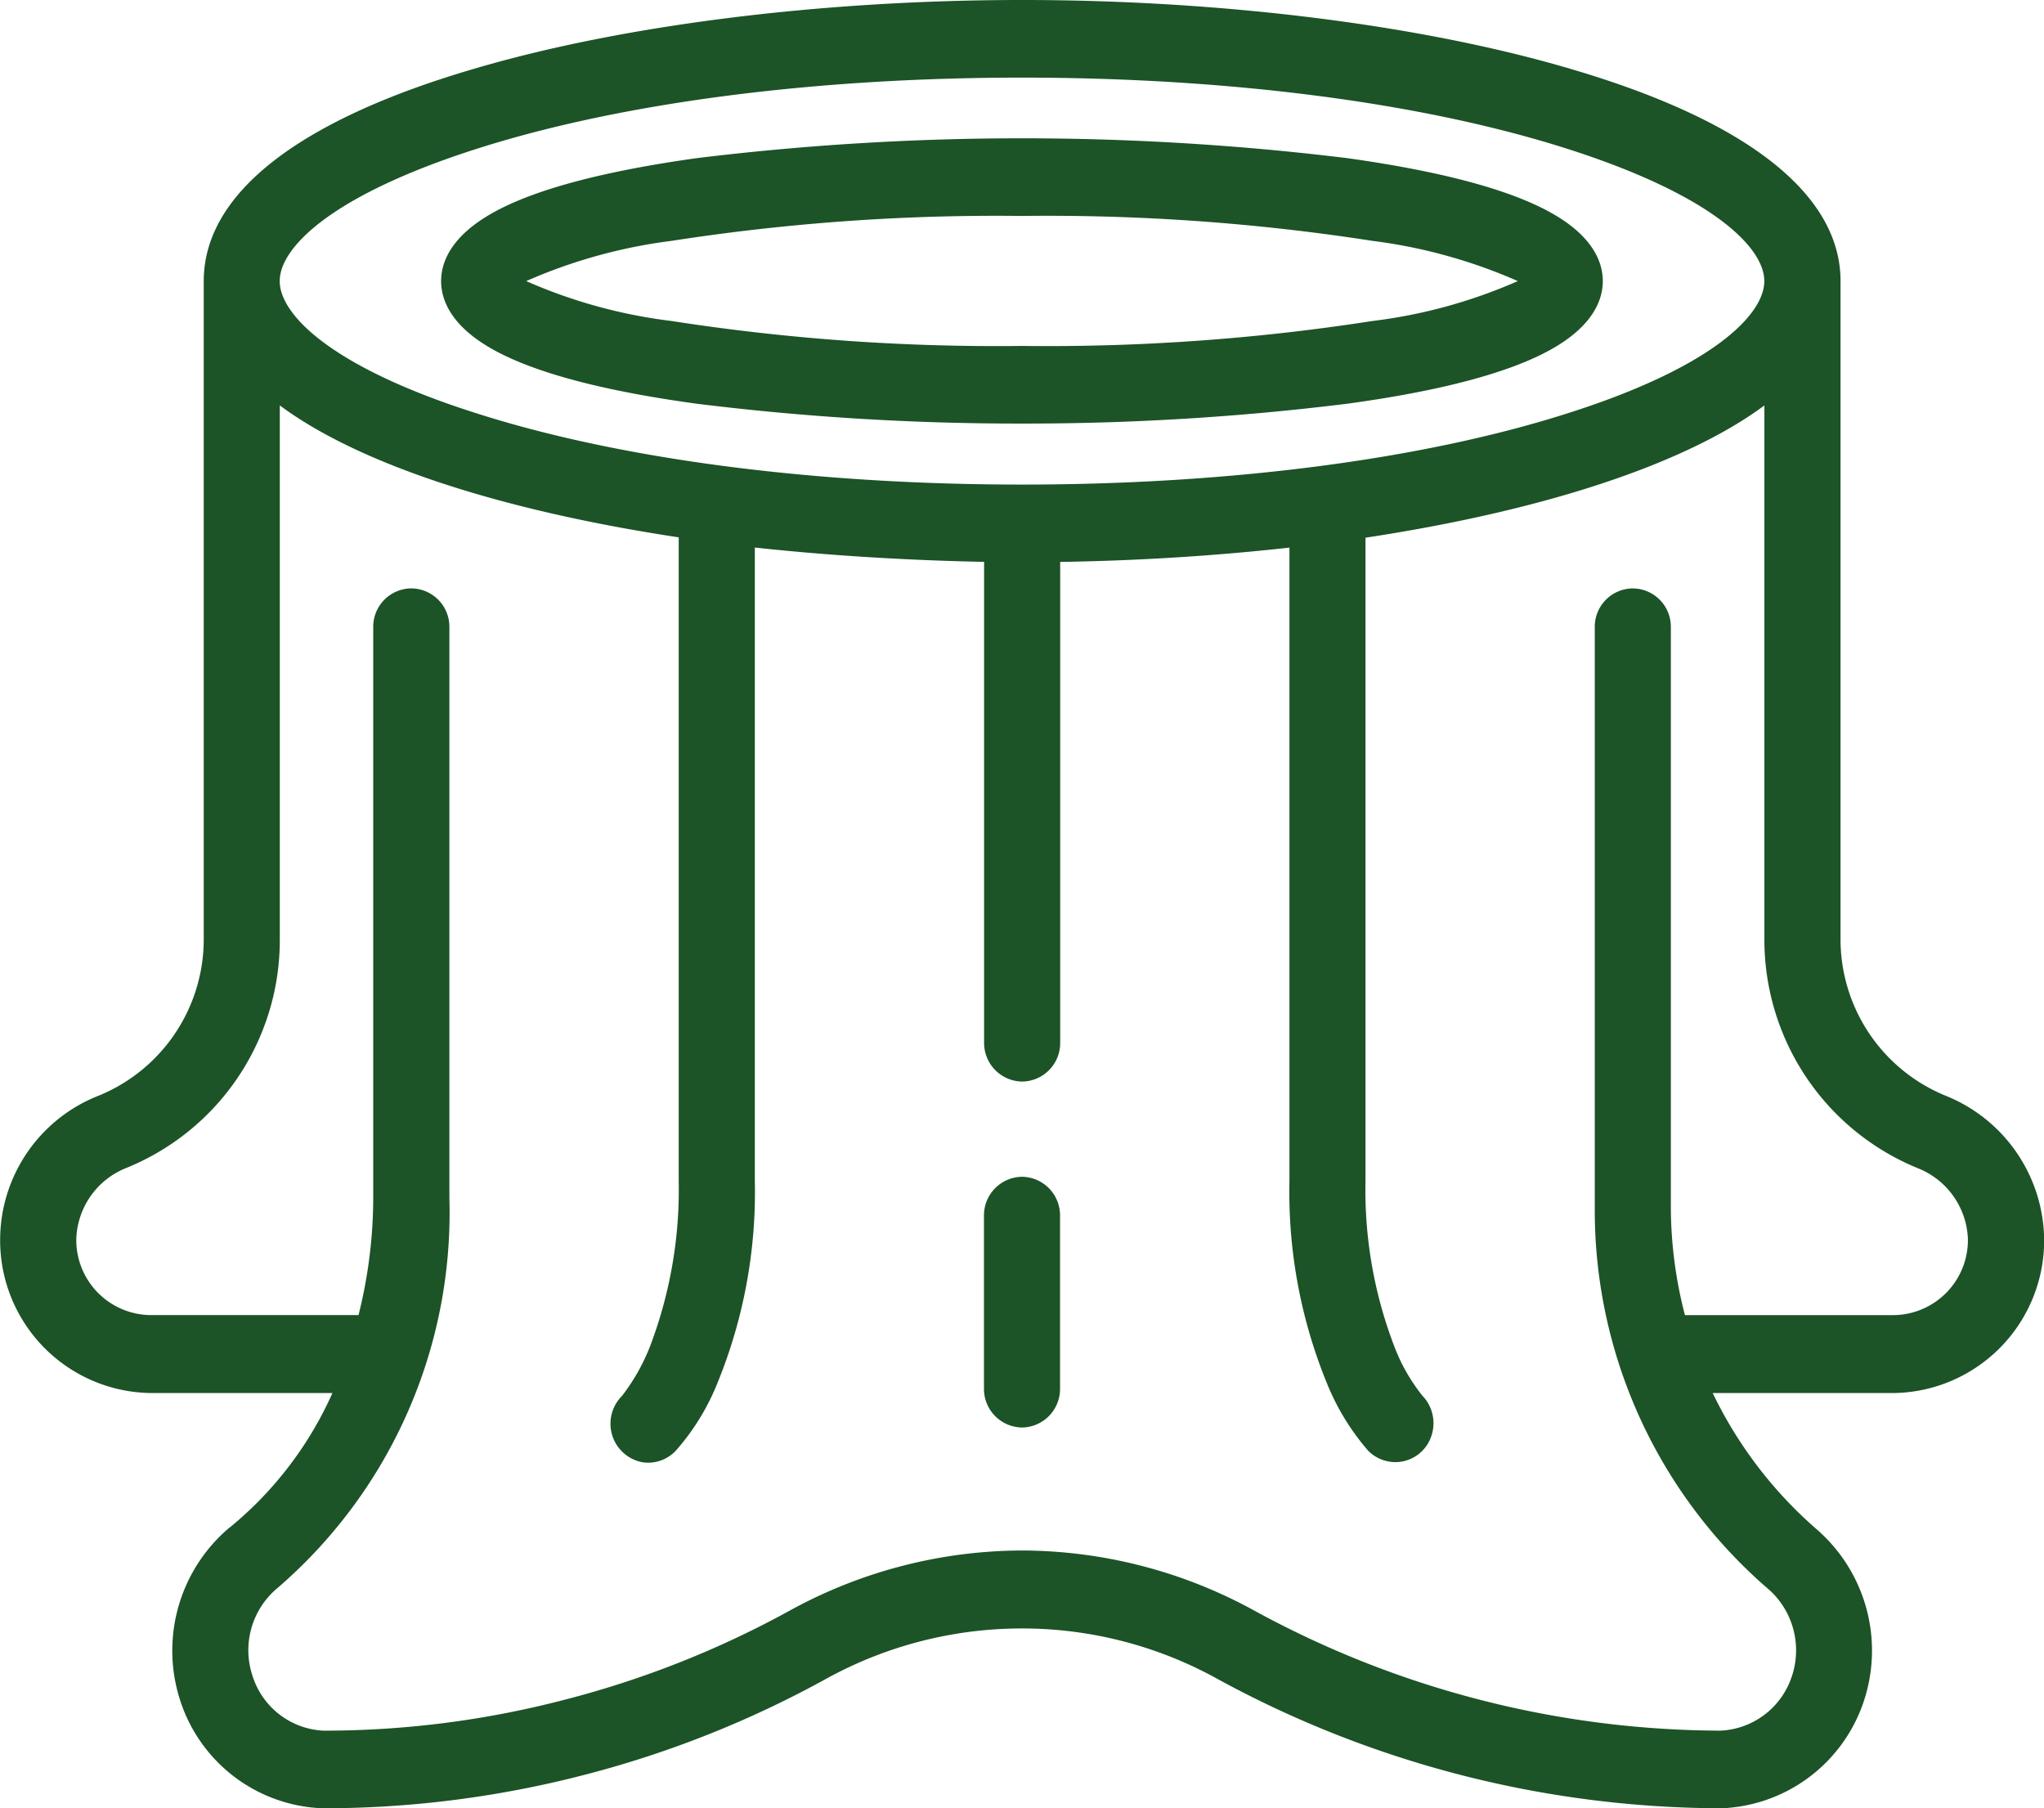 <svg xmlns="http://www.w3.org/2000/svg" width="100" height="88.453" viewBox="0 0 100 88.453">
  <path id="Icon_Pařez" d="M492.18-1398.547h-.011a51.675,51.675,0,0,1-24.579-6.312,19.719,19.719,0,0,0-9.593-2.484,19.839,19.839,0,0,0-9.589,2.469,50.733,50.733,0,0,1-11.918,4.719,50.954,50.954,0,0,1-12.665,1.609H423.8a7.614,7.614,0,0,1-6.966-5.219,7.876,7.876,0,0,1,2.378-8.5h.008a17.918,17.918,0,0,0,5.044-6.594h-8.9a7.466,7.466,0,0,1-7.357-7.516h0a7.583,7.583,0,0,1,4.787-7.016,8.264,8.264,0,0,0,5.174-7.687v-32.172c0-4.219,4.508-7.8,13.032-10.328,7.318-2.187,17.161-3.422,27.007-3.422s19.688,1.234,27.007,3.422c8.525,2.531,13.032,6.109,13.032,10.328v32.172a8.266,8.266,0,0,0,5.17,7.688,7.673,7.673,0,0,1,4.791,7.016h0v.016a7.465,7.465,0,0,1-7.357,7.5h-8.858a20.7,20.7,0,0,0,5.185,6.75l.015.016a7.854,7.854,0,0,1,2.148,8.438,7.652,7.652,0,0,1-6.943,5.109Zm-22.821-9.672a47.828,47.828,0,0,0,22.809,5.875h.008a3.856,3.856,0,0,0,3.466-2.594,3.994,3.994,0,0,0-1.053-4.266h0a24.456,24.456,0,0,1-8.567-18.7v-28.422a1.875,1.875,0,0,1,1.861-1.891,1.875,1.875,0,0,1,1.861,1.891v28.422a21.151,21.151,0,0,0,.689,5.234h10.214a3.673,3.673,0,0,0,3.631-3.7h0a3.881,3.881,0,0,0-2.409-3.469,12.068,12.068,0,0,1-7.548-11.234v-26.094c-3.86,2.859-10.758,5.141-19.516,6.469v31.469a21.328,21.328,0,0,0,1.4,8.063,8.893,8.893,0,0,0,1.421,2.484l-.008-.016h0a1.944,1.944,0,0,1,.364,2.063,1.855,1.855,0,0,1-1.712,1.156,1.891,1.891,0,0,1-1.325-.547,11.73,11.73,0,0,1-2.041-3.344,24.674,24.674,0,0,1-1.819-9.859v-30.984c-3.654.406-7.422.641-11.217.7V-1436a1.886,1.886,0,0,1-1.861,1.906,1.889,1.889,0,0,1-1.861-1.906v-23.516c-3.856-.078-7.625-.312-11.217-.7v30.984a24.674,24.674,0,0,1-1.819,9.859,11.376,11.376,0,0,1-2.041,3.328,1.858,1.858,0,0,1-1.34.594,1.594,1.594,0,0,1-.471-.062,1.917,1.917,0,0,1-1.329-1.359,1.922,1.922,0,0,1,.5-1.844h0a9.778,9.778,0,0,0,1.459-2.656,21.547,21.547,0,0,0,1.317-7.859v-31.484c-8.762-1.328-15.663-3.594-19.516-6.453v26.094a12.028,12.028,0,0,1-7.544,11.219,3.875,3.875,0,0,0-2.413,3.484,3.673,3.673,0,0,0,3.631,3.7H425.54a23.675,23.675,0,0,0,.72-5.719v-27.937a1.876,1.876,0,0,1,1.865-1.891,1.878,1.878,0,0,1,1.861,1.891v27.953a24.217,24.217,0,0,1-8.475,19.109,3.956,3.956,0,0,0-1.149,4.266,3.832,3.832,0,0,0,3.462,2.656h0a46.586,46.586,0,0,0,11.749-1.5,47.269,47.269,0,0,0,11.068-4.375A23.7,23.7,0,0,1,458-1411.156,23.714,23.714,0,0,1,469.359-1408.219Zm-38.04-71.5c-7.1,2.266-9.635,4.828-9.635,6.469s2.531,4.219,9.635,6.469c7.035,2.25,16.51,3.484,26.681,3.484s19.646-1.234,26.685-3.484c7.1-2.25,9.632-4.828,9.632-6.469s-2.531-4.2-9.632-6.469c-7.039-2.25-16.513-3.484-26.685-3.484S438.354-1481.969,431.319-1479.719Zm24.82,60.641v-8.453a1.889,1.889,0,0,1,1.861-1.906,1.886,1.886,0,0,1,1.861,1.906v8.453a1.886,1.886,0,0,1-1.861,1.906A1.889,1.889,0,0,1,456.139-1419.078Zm21.481.391ZM442.1-1467.25c-4.584-.625-7.943-1.516-9.984-2.656-2.1-1.172-2.535-2.469-2.535-3.344s.437-2.172,2.535-3.344c2.041-1.141,5.4-2.031,9.984-2.672a131.224,131.224,0,0,1,15.9-.969,131.276,131.276,0,0,1,15.9.969c4.58.641,7.939,1.531,9.98,2.672,2.1,1.172,2.535,2.469,2.535,3.344s-.437,2.172-2.535,3.344c-2.041,1.141-5.4,2.031-9.98,2.656a128.037,128.037,0,0,1-15.9.969A127.986,127.986,0,0,1,442.1-1467.25Zm-1.237-7.969a25.621,25.621,0,0,0-7.119,1.969,25.191,25.191,0,0,0,7.119,1.953A103.641,103.641,0,0,0,458-1470.078a103.641,103.641,0,0,0,17.138-1.219,25.235,25.235,0,0,0,7.119-1.953,25.576,25.576,0,0,0-7.119-1.969A103.641,103.641,0,0,0,458-1476.437,103.641,103.641,0,0,0,440.862-1475.219Z" transform="translate(-408 1487)" fill="#1c5327"/>
</svg>
